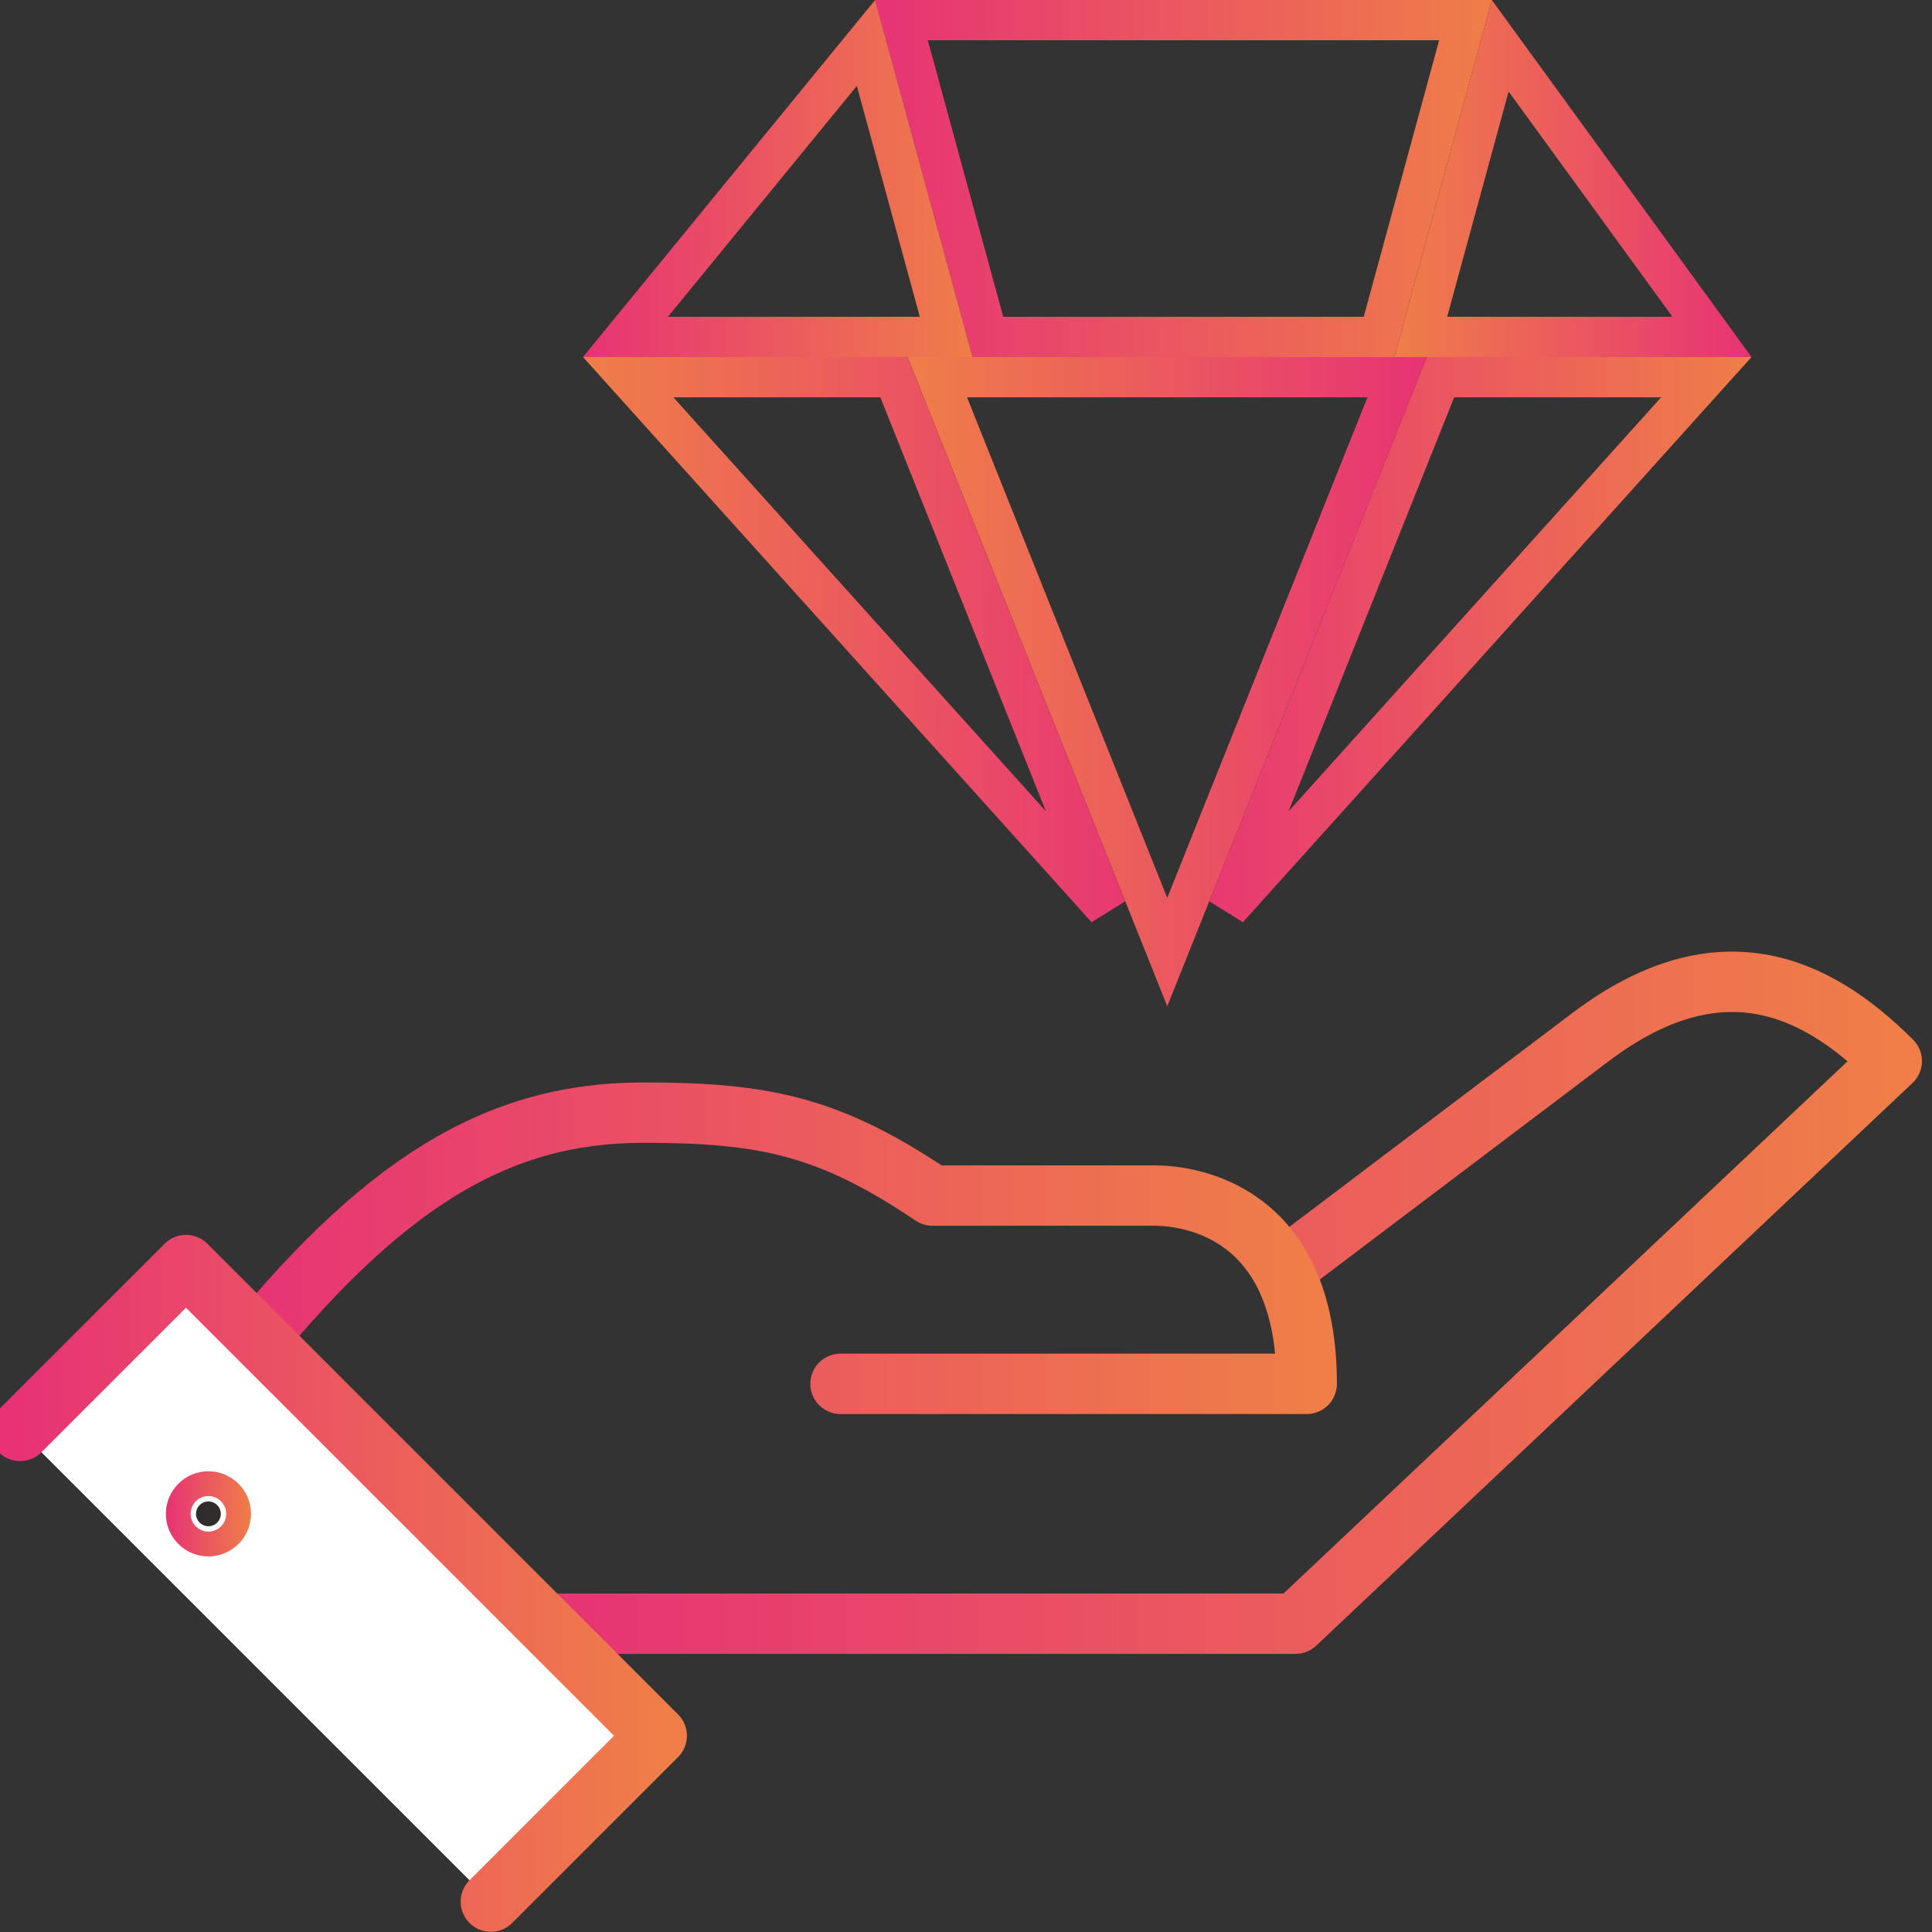 <?xml version="1.0" encoding="UTF-8"?>
<svg xmlns="http://www.w3.org/2000/svg" width="48" height="48" viewBox="0 0 48 48" fill="none">
  <rect x="0" y="0" width="48" height="48" fill="#333333" stroke="none"/>
  <g clip-path="url(#clip0_3296_38332)">
    <path d="M32.243 31.263C32.243 31.263 36.587 27.977 39.538 25.75C42.657 23.411 45.051 24.413 47 26.362L32.187 40.34H13.698" stroke="url(#paint0_linear_3296_38332)" stroke-width="1.5" stroke-miterlimit="10" stroke-linecap="round" stroke-linejoin="round"></path>
    <path d="M5.846 33.936C9.466 29.369 12.362 27.643 15.982 27.643C18.989 27.643 20.604 27.977 23.165 29.703C25.114 29.703 27.788 29.703 28.678 29.703C29.57 29.703 32.465 30.093 32.465 34.381H20.882" stroke="url(#paint1_linear_3296_38332)" stroke-width="1.5" stroke-miterlimit="10" stroke-linecap="round" stroke-linejoin="round"></path>
    <path d="M0.5 35.551L4.621 31.43L16.316 43.124L12.195 47.245" fill="white"></path>
    <path d="M0.5 35.551L4.621 31.43L16.316 43.124L12.195 47.245" stroke="url(#paint2_linear_3296_38332)" stroke-width="1.5" stroke-miterlimit="10" stroke-linecap="round" stroke-linejoin="round"></path>
    <path d="M5.486 37.611C5.486 37.781 5.348 37.919 5.178 37.919C5.008 37.919 4.87 37.781 4.87 37.611C4.87 37.441 5.008 37.303 5.178 37.303C5.348 37.303 5.486 37.441 5.486 37.611Z" fill="#2E2D2C" stroke="url(#paint3_linear_3296_38332)" stroke-width="1.5"></path>
    <path d="M34.713 9.371L29 23.654L23.287 9.371L34.713 9.371Z" stroke="url(#paint4_linear_3296_38332)"></path>
    <path d="M22.21 9.371L27.492 22.578L15.607 9.371L22.21 9.371Z" stroke="url(#paint5_linear_3296_38332)"></path>
    <path d="M35.79 9.371L30.508 22.578L42.393 9.371L35.79 9.371Z" stroke="url(#paint6_linear_3296_38332)"></path>
    <path d="M24.543 8.371L22.397 0.5H36.41L34.263 8.371H24.543Z" stroke="url(#paint7_linear_3296_38332)"></path>
    <path d="M15.539 8.371L21.515 1.067L23.507 8.371H15.539Z" stroke="url(#paint8_linear_3296_38332)"></path>
    <path d="M42.534 8.371L37.273 1.137L35.3 8.371H42.534Z" stroke="url(#paint9_linear_3296_38332)"></path>
  </g>
  <defs>
    <linearGradient id="paint0_linear_3296_38332" x1="13.698" y1="40.34" x2="47.081" y2="40.34" gradientUnits="userSpaceOnUse">
      <stop stop-color="#E73375"></stop>
      <stop offset="1" stop-color="#EF7E48"></stop>
    </linearGradient>
    <linearGradient id="paint1_linear_3296_38332" x1="5.846" y1="34.381" x2="32.53" y2="34.381" gradientUnits="userSpaceOnUse">
      <stop stop-color="#E73375"></stop>
      <stop offset="1" stop-color="#EF7E48"></stop>
    </linearGradient>
    <linearGradient id="paint2_linear_3296_38332" x1="0.5" y1="47.245" x2="16.354" y2="47.245" gradientUnits="userSpaceOnUse">
      <stop stop-color="#E73375"></stop>
      <stop offset="1" stop-color="#EF7E48"></stop>
    </linearGradient>
    <linearGradient id="paint3_linear_3296_38332" x1="4.12" y1="38.669" x2="6.241" y2="38.669" gradientUnits="userSpaceOnUse">
      <stop stop-color="#E73375"></stop>
      <stop offset="1" stop-color="#EF7E48"></stop>
    </linearGradient>
    <linearGradient id="paint4_linear_3296_38332" x1="35.452" y1="8.871" x2="22.517" y2="8.871" gradientUnits="userSpaceOnUse">
      <stop stop-color="#E73375"></stop>
      <stop offset="1" stop-color="#EF7E48"></stop>
    </linearGradient>
    <linearGradient id="paint5_linear_3296_38332" x1="29" y1="8.871" x2="14.449" y2="8.871" gradientUnits="userSpaceOnUse">
      <stop stop-color="#E73375"></stop>
      <stop offset="1" stop-color="#EF7E48"></stop>
    </linearGradient>
    <linearGradient id="paint6_linear_3296_38332" x1="29" y1="8.871" x2="43.551" y2="8.871" gradientUnits="userSpaceOnUse">
      <stop stop-color="#E73375"></stop>
      <stop offset="1" stop-color="#EF7E48"></stop>
    </linearGradient>
    <linearGradient id="paint7_linear_3296_38332" x1="21.742" y1="8.871" x2="37.102" y2="8.871" gradientUnits="userSpaceOnUse">
      <stop stop-color="#E73375"></stop>
      <stop offset="1" stop-color="#EF7E48"></stop>
    </linearGradient>
    <linearGradient id="paint8_linear_3296_38332" x1="14.484" y1="8.871" x2="24.185" y2="8.871" gradientUnits="userSpaceOnUse">
      <stop stop-color="#E73375"></stop>
      <stop offset="1" stop-color="#EF7E48"></stop>
    </linearGradient>
    <linearGradient id="paint9_linear_3296_38332" x1="43.516" y1="8.871" x2="34.624" y2="8.871" gradientUnits="userSpaceOnUse">
      <stop stop-color="#E73375"></stop>
      <stop offset="1" stop-color="#EF7E48"></stop>
    </linearGradient>
    <clipPath id="clip0_3296_38332">
      <rect width="48" height="48" fill="white"></rect>
    </clipPath>
  </defs>
</svg>
